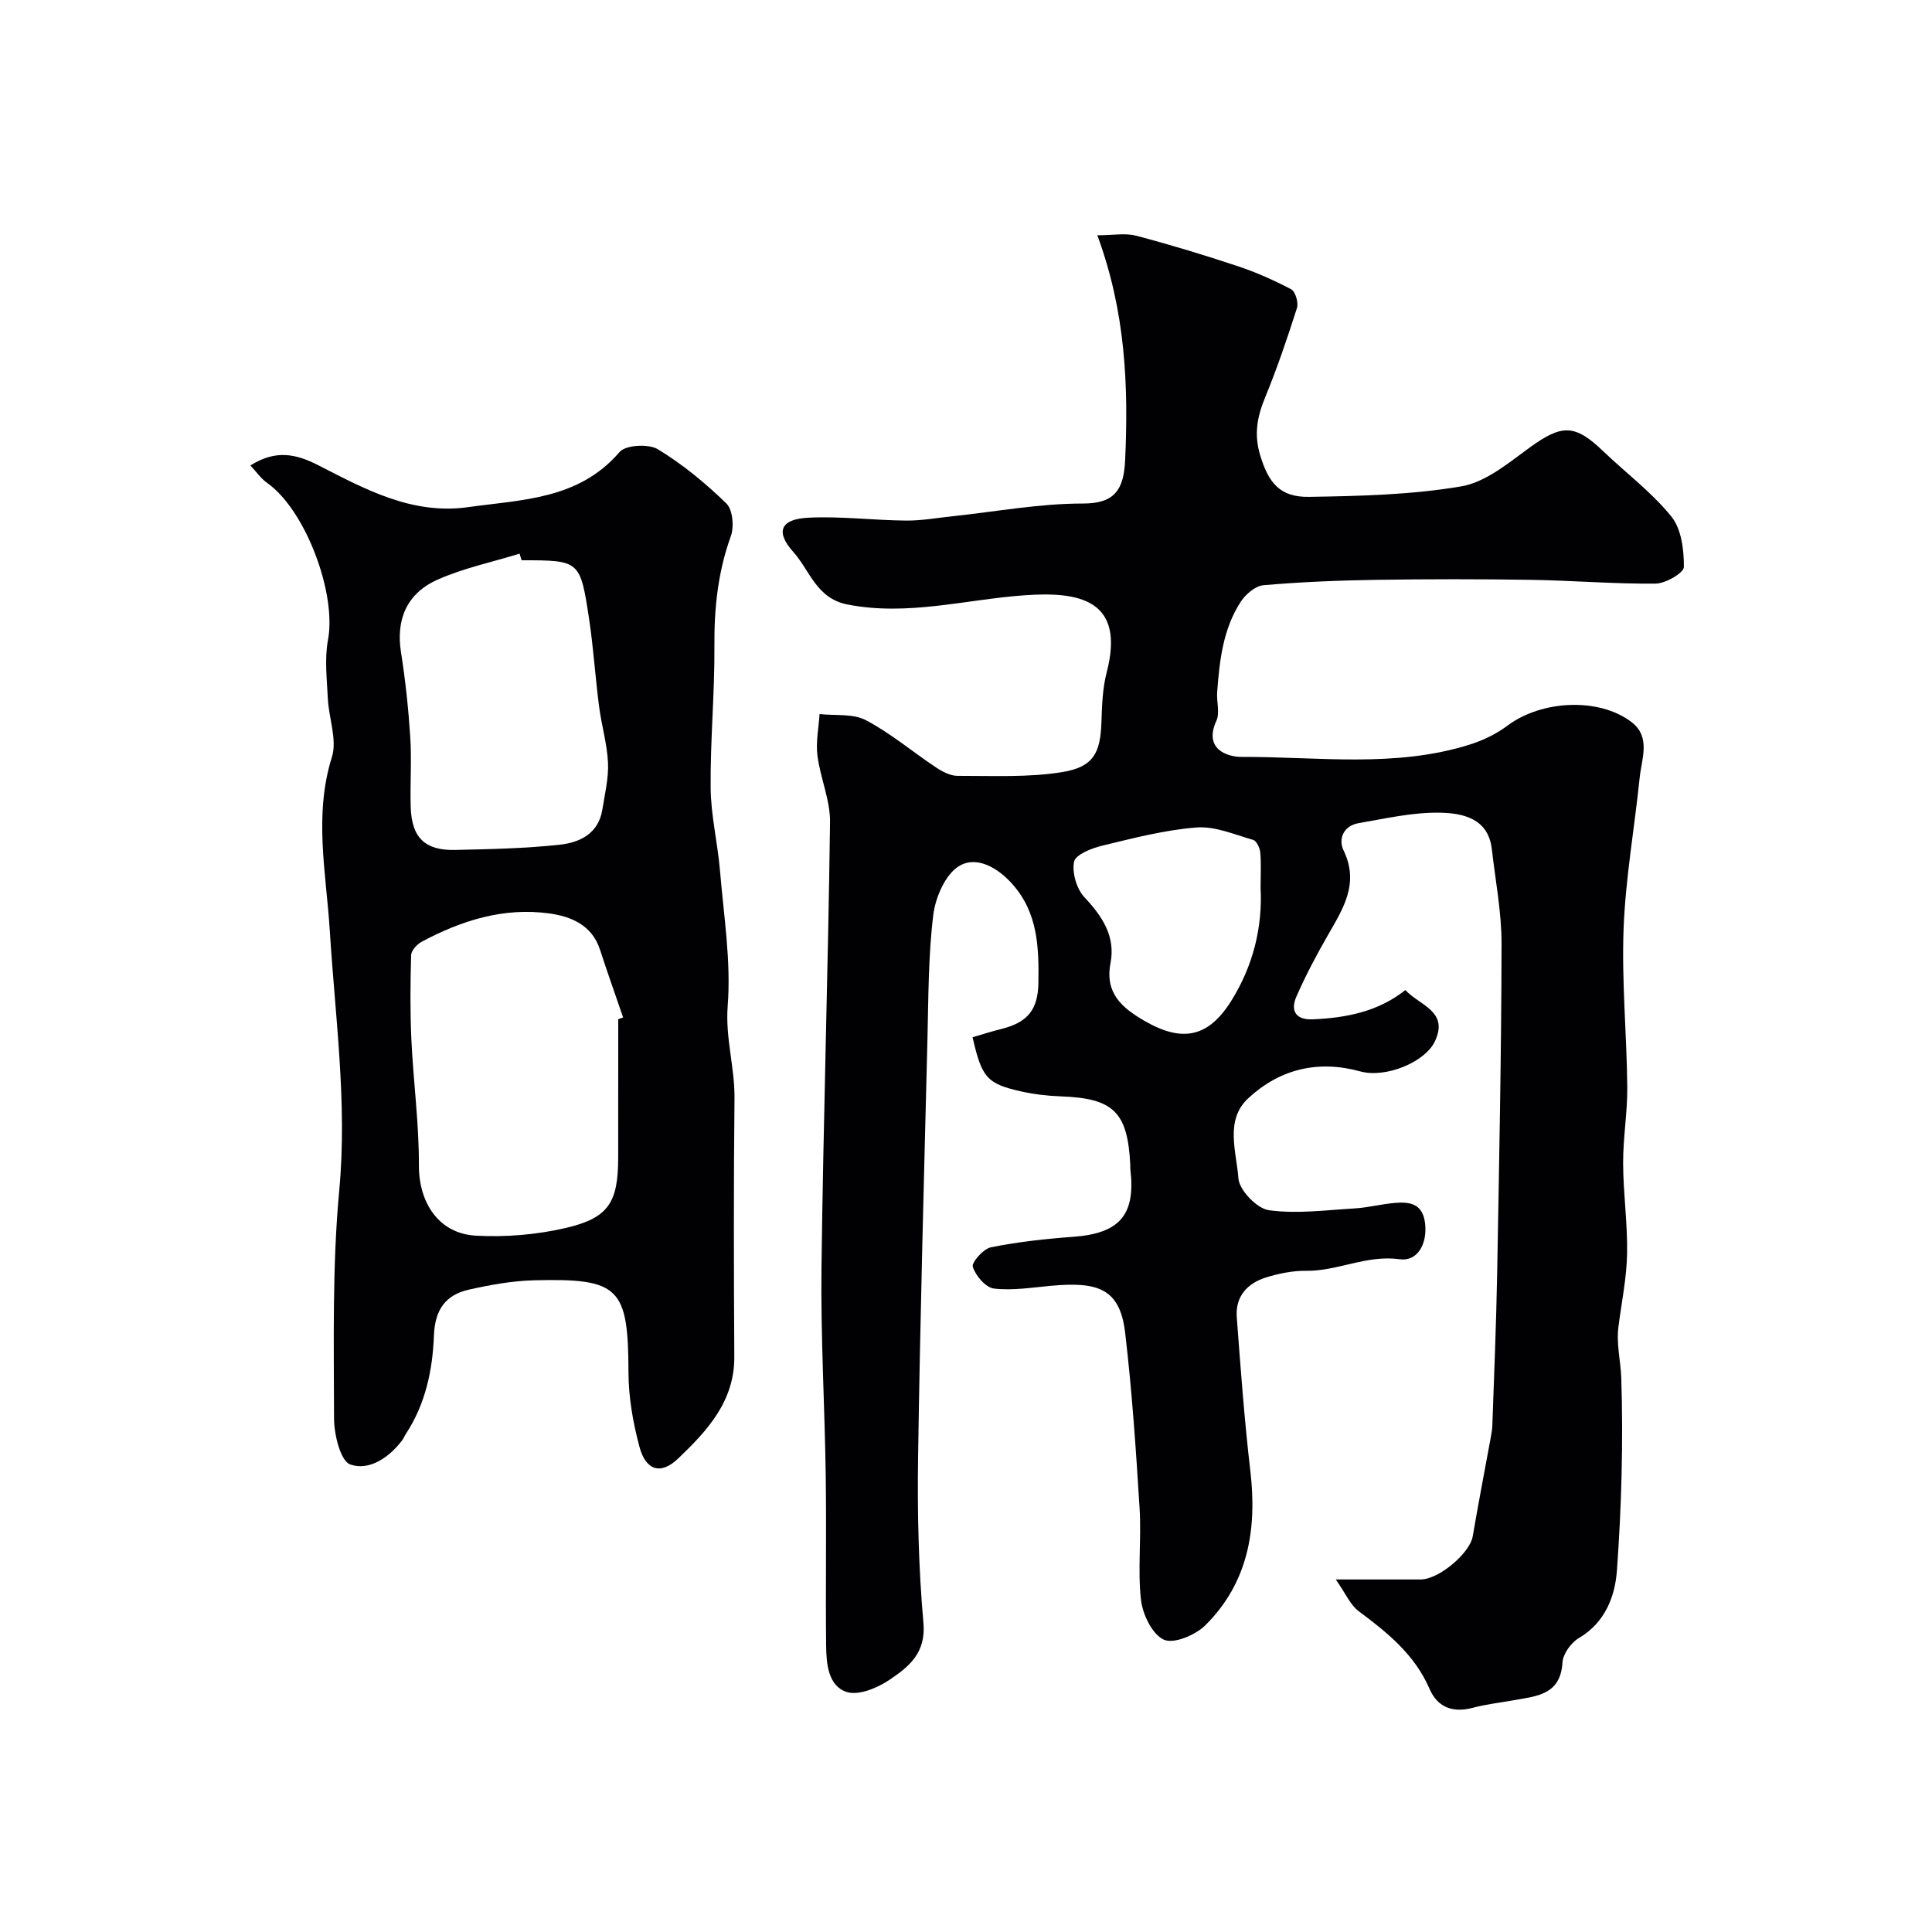 <svg enable-background="new 0 0 400 400" viewBox="0 0 400 400" xmlns="http://www.w3.org/2000/svg"><g fill="#010103"><path d="m201.36 214.75c2.21-.64 4.04-1.24 5.91-1.7 5.46-1.35 7.63-3.96 7.72-9.56.11-7.27-.08-14.43-5.32-20.37-3.07-3.49-7.42-5.97-11.04-3.85-2.87 1.68-4.95 6.48-5.4 10.13-1.05 8.51-1 17.17-1.21 25.77-.72 28.86-1.52 57.72-1.94 86.59-.17 11.43.1 22.91 1.11 34.28.55 6.21-3.05 9.06-6.97 11.71-2.51 1.7-6.42 3.35-8.91 2.56-3.87-1.24-4.23-5.89-4.27-9.67-.13-11.66.08-23.33-.08-34.99-.2-14.43-1.06-28.87-.88-43.3.38-30.7 1.37-61.39 1.77-92.1.06-4.59-2.02-9.17-2.61-13.82-.35-2.8.26-5.72.44-8.59 3.23.36 6.92-.14 9.6 1.27 5.13 2.7 9.64 6.54 14.5 9.77 1.32.88 2.98 1.76 4.48 1.75 7.24-.02 14.6.37 21.69-.78 6.48-1.06 7.89-4.02 8.09-10.37.11-3.44.23-6.97 1.09-10.27 3.93-15.17-5.84-16.75-16.93-15.97-12.21.85-24.26 4.37-36.75 1.91-6.46-1.27-7.78-7.06-11.21-10.88-3.75-4.18-2.64-6.78 3.03-7.08 6.74-.35 13.53.53 20.3.59 3.25.03 6.5-.57 9.75-.91 8.97-.95 17.94-2.63 26.9-2.62 6.6.01 8.45-2.92 8.73-9 .69-15.35.12-30.6-5.76-46.54 3.27 0 5.79-.5 8.02.09 7.04 1.85 14.02 3.97 20.94 6.27 3.85 1.28 7.6 2.93 11.18 4.83.88.47 1.54 2.77 1.19 3.87-1.99 6.27-4.12 12.51-6.62 18.59-1.62 3.95-2.29 7.58-1.01 11.84 1.73 5.75 4.08 8.77 10.14 8.67 10.52-.17 21.17-.42 31.5-2.17 5.03-.85 9.73-4.81 14.12-8 6.72-4.88 9.37-4.94 15.28.72 4.71 4.51 10.04 8.5 14.1 13.51 2.09 2.58 2.62 6.91 2.6 10.45 0 1.22-3.78 3.43-5.85 3.45-8.6.09-17.2-.65-25.8-.78-10.7-.17-21.4-.16-32.1 0-7.77.12-15.55.44-23.29 1.11-1.68.15-3.68 1.86-4.69 3.4-3.69 5.64-4.41 12.19-4.9 18.73-.15 1.99.6 4.29-.16 5.94-2.67 5.8 2.15 7.49 5.22 7.48 15.8-.06 31.81 2.33 47.32-2.58 2.74-.87 5.47-2.2 7.76-3.92 7-5.23 18.85-5.87 25.61-.74 4.09 3.1 2.14 7.57 1.73 11.51-1.07 10.43-2.93 20.81-3.33 31.25-.42 10.9.65 21.86.76 32.79.05 5.26-.88 10.54-.86 15.8.02 6.27.94 12.54.82 18.8-.1 5.04-1.15 10.06-1.79 15.08-.46 3.62.48 7.2.59 10.66.42 13.24.05 26.55-.9 39.77-.39 5.37-2.42 10.8-7.89 14.02-1.62.95-3.28 3.28-3.39 5.08-.41 6.65-5.28 6.92-9.93 7.76-2.88.52-5.81.84-8.63 1.59-4.13 1.09-7.29-.06-8.96-3.92-3.07-7.1-8.72-11.65-14.68-16.09-1.72-1.28-2.66-3.61-4.73-6.56h17.57c3.78 0 10.18-5.44 10.78-8.92 1.15-6.74 2.45-13.46 3.68-20.18.18-.97.36-1.95.39-2.93.36-10.43.8-20.86.99-31.3.41-22.76.87-45.53.91-68.29.01-6.52-1.27-13.05-2.01-19.56-.73-6.42-6.03-7.47-10.67-7.57-5.63-.12-11.32 1.2-16.93 2.17-3.06.53-4.27 3.22-3.09 5.66 3.32 6.89-.17 12.13-3.33 17.66-2.34 4.08-4.55 8.26-6.44 12.57-1.27 2.91-.19 4.87 3.37 4.72 6.96-.29 13.59-1.61 19.18-6.06 2.96 3.2 9.1 4.38 6.1 10.66-2.03 4.25-10.13 7.64-15.44 6.18-8.82-2.42-16.7-.45-23.18 5.56-4.9 4.54-2.44 11.09-2.04 16.59.18 2.44 3.83 6.25 6.3 6.59 5.79.8 11.82-.02 17.75-.37 2.76-.16 5.48-.89 8.25-1.13 3.2-.28 5.92.11 6.36 4.34.44 4.27-1.65 7.82-5.28 7.31-6.86-.95-12.84 2.49-19.4 2.4-2.73-.04-5.56.55-8.19 1.35-3.92 1.2-6.46 3.94-6.13 8.26.8 10.65 1.58 21.32 2.82 31.92 1.4 12.04-.48 23.07-9.32 31.85-2.04 2.03-6.53 3.92-8.59 2.99-2.4-1.08-4.39-5.21-4.74-8.23-.71-6.25.1-12.66-.29-18.97-.75-12.14-1.57-24.28-2.99-36.35-1.09-9.21-5.68-10.6-15.37-9.72-3.93.36-7.94 1.02-11.8.57-1.7-.2-3.78-2.64-4.37-4.49-.29-.92 2.19-3.74 3.75-4.05 5.6-1.12 11.32-1.76 17.02-2.17 9.59-.69 12.97-4.51 11.85-13.94-.04-.33 0-.67-.02-1-.55-10.94-3.48-13.75-14.42-14.14-2.76-.1-5.56-.44-8.26-1.04-7.02-1.6-8.06-2.84-9.97-11.2zm59.63-30.97c0-2.66.14-5-.07-7.31-.08-.93-.77-2.38-1.47-2.58-3.86-1.1-7.89-2.87-11.72-2.57-6.59.51-13.11 2.22-19.58 3.78-2.17.52-5.5 1.86-5.78 3.32-.45 2.28.54 5.65 2.17 7.37 3.73 3.96 6.44 8.13 5.38 13.61-1.2 6.23 2.39 9.25 6.93 11.9 7.93 4.63 13.34 3.48 18.08-4.1 4.51-7.23 6.49-15.21 6.06-23.42z"/><path d="m51.84 96.37c5.21-3.3 9.39-2.42 13.99-.08 9.73 4.97 19.44 10.34 31.07 8.71 11.25-1.57 22.93-1.58 31.37-11.41 1.27-1.48 6.01-1.74 7.93-.58 5.13 3.11 9.87 7.03 14.19 11.23 1.32 1.29 1.63 4.82.92 6.78-2.68 7.41-3.46 14.92-3.4 22.74.07 9.78-.87 19.58-.78 29.36.05 5.7 1.45 11.37 1.93 17.08.78 9.35 2.32 18.8 1.6 28.06-.51 6.65 1.48 12.74 1.41 19.17-.19 17.82-.14 35.65-.04 53.48.06 9.26-5.68 15.37-11.62 21.06-3.63 3.48-6.71 2.43-8-2.37-1.35-5.01-2.28-10.3-2.29-15.47-.05-17.57-1.86-19.5-19.52-19.06-4.52.11-9.07.94-13.5 1.93-4.86 1.09-7.06 4.16-7.26 9.52-.27 7.13-1.75 14.19-5.82 20.37-.27.41-.44.88-.73 1.27-2.73 3.64-6.86 6.4-10.76 5.05-2.03-.7-3.36-6.19-3.37-9.52-.03-15.76-.38-31.61 1.08-47.27 1.68-18.11-.85-35.83-1.96-53.73-.74-11.88-3.35-23.87.43-35.92 1.14-3.61-.65-8.1-.84-12.19-.19-4.04-.69-8.21.04-12.12 1.8-9.59-4.63-26.81-12.56-32.45-1.29-.89-2.24-2.29-3.51-3.64zm76.16 114.65c.34-.12.67-.25 1.01-.37-1.6-4.67-3.26-9.31-4.78-14.01-1.66-5.13-6-6.9-10.49-7.52-9.42-1.31-18.18 1.44-26.43 5.86-.98.52-2.16 1.81-2.19 2.77-.17 5.82-.22 11.65.05 17.47.41 8.7 1.59 17.4 1.56 26.09-.02 7.65 4.07 14.09 11.78 14.52 6.16.34 12.56-.19 18.57-1.58 8.98-2.08 10.91-5.32 10.91-14.68.01-9.52.01-19.04.01-28.55zm-20.01-95.02c-.14-.46-.28-.91-.42-1.37-5.67 1.75-11.57 2.98-16.95 5.37-6.5 2.88-8.65 8.38-7.6 15.03.92 5.81 1.54 11.69 1.92 17.56.31 4.81-.05 9.65.09 14.48.19 6.31 2.92 9.04 9.16 8.9 7.26-.16 14.55-.3 21.76-1.09 4.09-.45 7.96-2.3 8.75-7.22.52-3.23 1.32-6.51 1.18-9.73-.18-3.92-1.35-7.78-1.85-11.69-.78-6.01-1.16-12.07-2.06-18.05-1.84-12.2-1.94-12.19-13.98-12.19z"/></g></svg>
